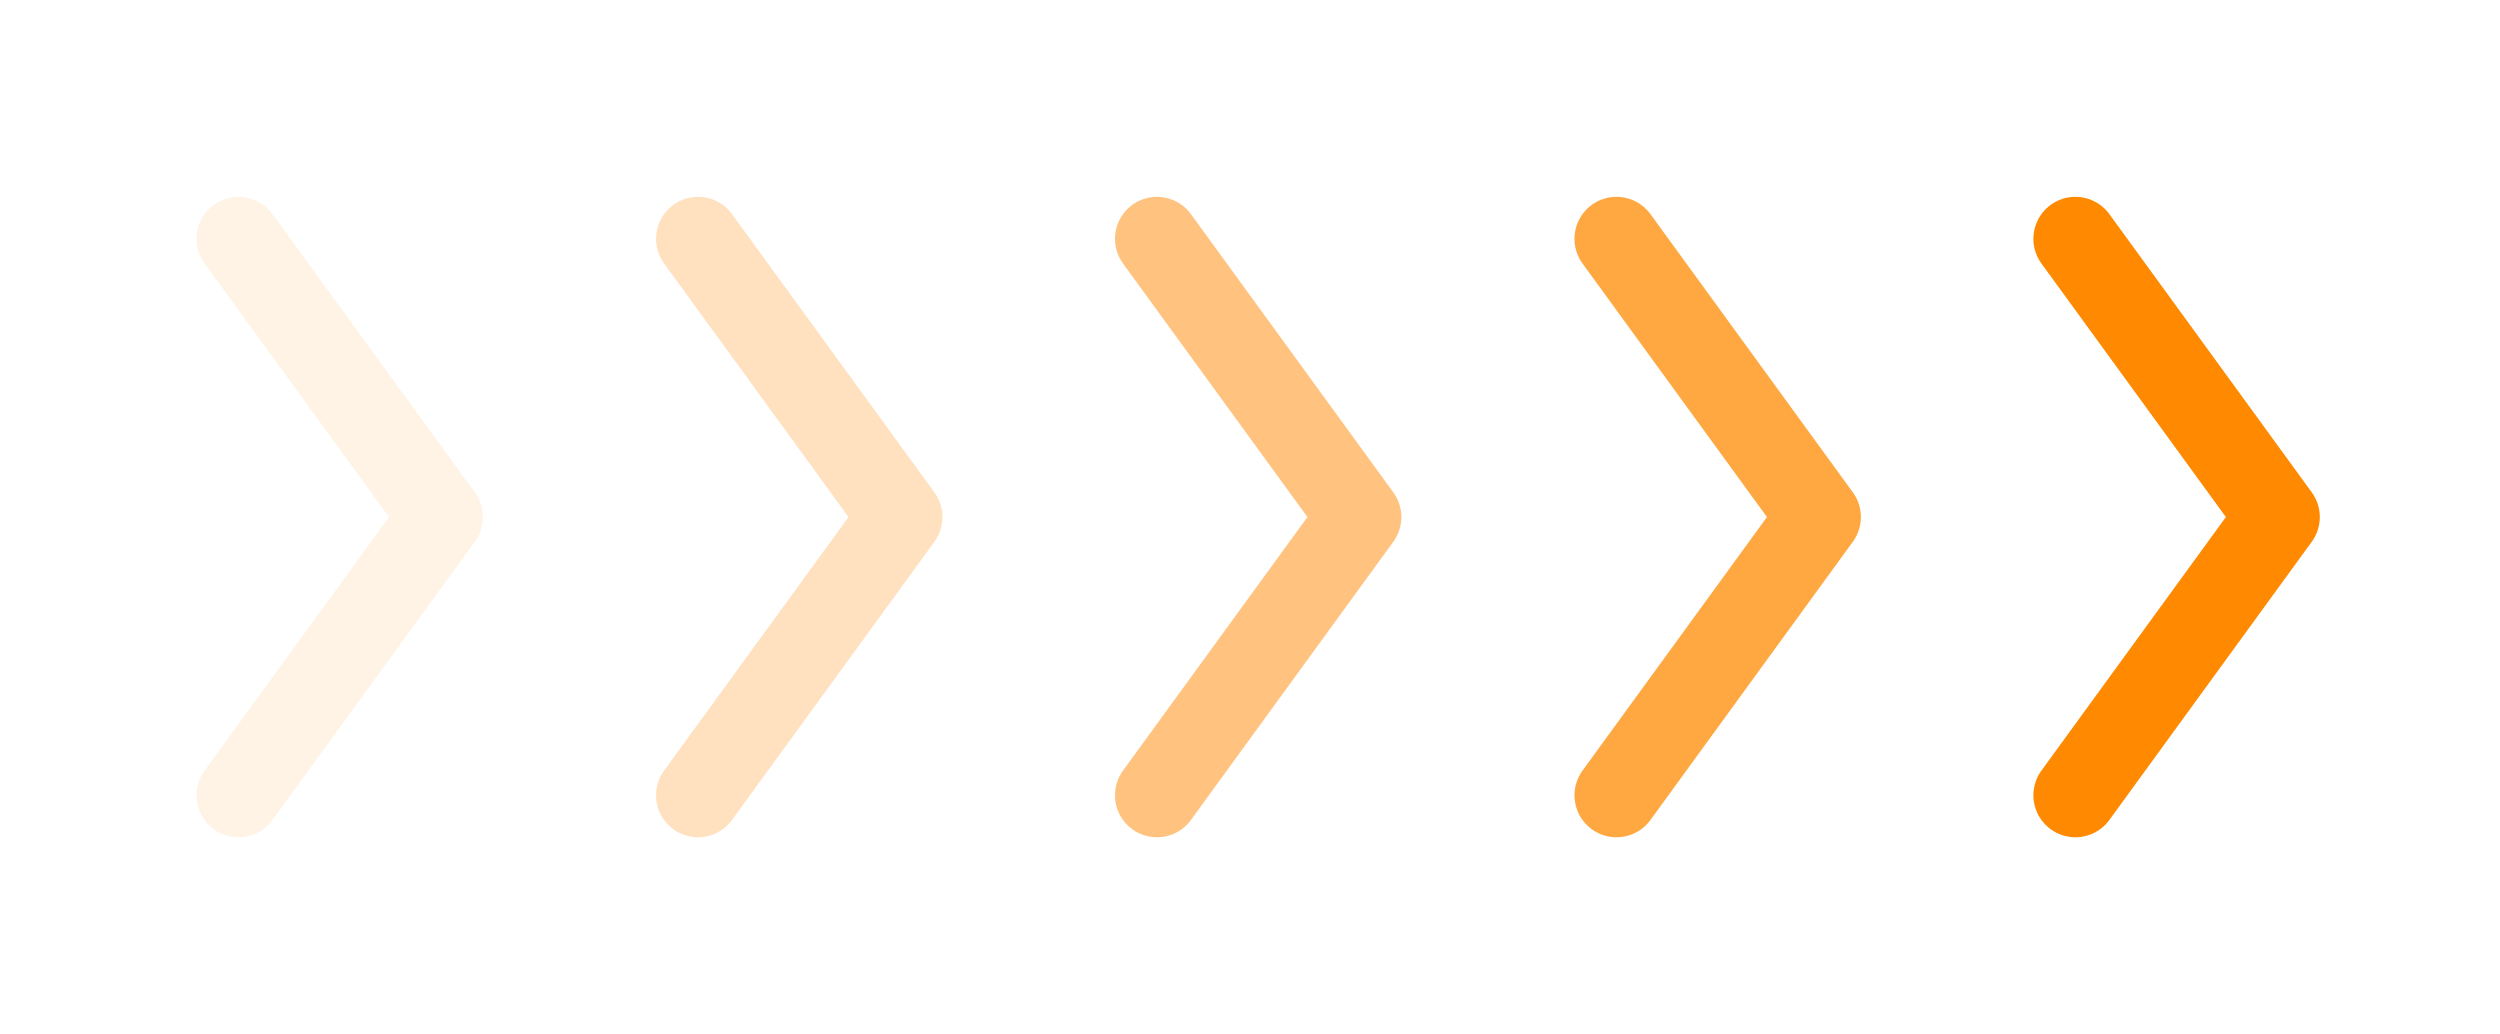 <svg xmlns="http://www.w3.org/2000/svg" xmlns:xlink="http://www.w3.org/1999/xlink" width="41.674" height="17.232" viewBox="0 0 41.674 17.232">
    <style>
        @keyframes fade {
        0% { opacity: 0.5; }
        100% { opacity: 1; }
        }

        .fade-1 {
        animation: fade 2s infinite alternate;
        }

        .fade-2 {
        animation: fade 2s infinite alternate;
        animation-delay: 0.2s;
        }

        .fade-3 {
        animation: fade 2s infinite alternate;
        animation-delay: 0.4s;
        }

        .fade-4 {
        animation: fade 2s infinite alternate;
        animation-delay: 0.6s;
        }

        .fade-5 {
        animation: fade 2s infinite alternate;
        animation-delay: 0.8s;
        }
    </style>
    <defs>
        <filter id="Path_95" x="22.967" y="0" width="11.052" height="17.232" filterUnits="userSpaceOnUse">
            <feOffset input="SourceAlpha"/>
            <feGaussianBlur stdDeviation="1" result="blur"/>
            <feFlood flood-color="#ff8900"/>
            <feComposite operator="in" in2="blur"/>
            <feComposite in="SourceGraphic"/>
        </filter>
        <filter id="Path_100" x="0" y="0" width="11.052" height="17.232" filterUnits="userSpaceOnUse">
            <feOffset input="SourceAlpha"/>
            <feGaussianBlur stdDeviation="1" result="blur-2"/>
            <feFlood flood-color="#ff8900"/>
            <feComposite operator="in" in2="blur-2"/>
            <feComposite in="SourceGraphic"/>
        </filter>
        <filter id="Path_96" x="30.622" y="0" width="11.052" height="17.232" filterUnits="userSpaceOnUse">
            <feOffset input="SourceAlpha"/>
            <feGaussianBlur stdDeviation="1" result="blur-3"/>
            <feFlood flood-color="#ff8900"/>
            <feComposite operator="in" in2="blur-3"/>
            <feComposite in="SourceGraphic"/>
        </filter>
        <filter id="Path_99" x="7.655" y="0" width="11.052" height="17.232" filterUnits="userSpaceOnUse">
            <feOffset input="SourceAlpha"/>
            <feGaussianBlur stdDeviation="1" result="blur-4"/>
            <feFlood flood-color="#ff8900"/>
            <feComposite operator="in" in2="blur-4"/>
            <feComposite in="SourceGraphic"/>
        </filter>
        <filter id="Path_98" x="15.311" y="0" width="11.052" height="17.232" filterUnits="userSpaceOnUse">
            <feOffset input="SourceAlpha"/>
            <feGaussianBlur stdDeviation="1" result="blur-5"/>
            <feFlood flood-color="#ff8900"/>
            <feComposite operator="in" in2="blur-5"/>
            <feComposite in="SourceGraphic"/>
        </filter>
    </defs>
    <g id="Group_50" data-name="Group 50" transform="translate(-498.62 -1817.649)">
        <g class="fade-1" transform="matrix(1, 0, 0, 1, 498.62, 1817.65)" filter="url(#Path_95)">
            <path id="Path_95-2" data-name="Path 95" d="M9.276,3.374,4.638,0,0,3.374" transform="translate(30.32 3.98) rotate(90)" fill="none" stroke="#ff8900" stroke-linecap="round" stroke-linejoin="round" stroke-width="1.4" opacity="0.75"/>
        </g>
        <g class="fade-2" transform="matrix(1, 0, 0, 1, 498.62, 1817.65)" filter="url(#Path_100)">
            <path id="Path_100-2" data-name="Path 100" d="M9.276,3.374,4.638,0,0,3.374" transform="translate(7.35 3.98) rotate(90)" fill="none" stroke="#ff8900" stroke-linecap="round" stroke-linejoin="round" stroke-width="1.4" opacity="0.1"/>
        </g>
        <g class="fade-3" transform="matrix(1, 0, 0, 1, 498.62, 1817.65)" filter="url(#Path_96)">
            <path id="Path_96-2" data-name="Path 96" d="M9.276,3.374,4.638,0,0,3.374" transform="translate(37.97 3.98) rotate(90)" fill="none" stroke="#ff8900" stroke-linecap="round" stroke-linejoin="round" stroke-width="1.4"/>
        </g>
        <g class="fade-4" transform="matrix(1, 0, 0, 1, 498.62, 1817.65)" filter="url(#Path_99)">
            <path id="Path_99-2" data-name="Path 99" d="M9.276,3.374,4.638,0,0,3.374" transform="translate(15.01 3.98) rotate(90)" fill="none" stroke="#ff8900" stroke-linecap="round" stroke-linejoin="round" stroke-width="1.4" opacity="0.25"/>
        </g>
        <g class="fade-5" transform="matrix(1, 0, 0, 1, 498.62, 1817.65)" filter="url(#Path_98)">
            <path id="Path_98-2" data-name="Path 98" d="M9.276,3.374,4.638,0,0,3.374" transform="translate(22.66 3.98) rotate(90)" fill="none" stroke="#ff8900" stroke-linecap="round" stroke-linejoin="round" stroke-width="1.4" opacity="0.5"/>
        </g>
    </g>
</svg>
